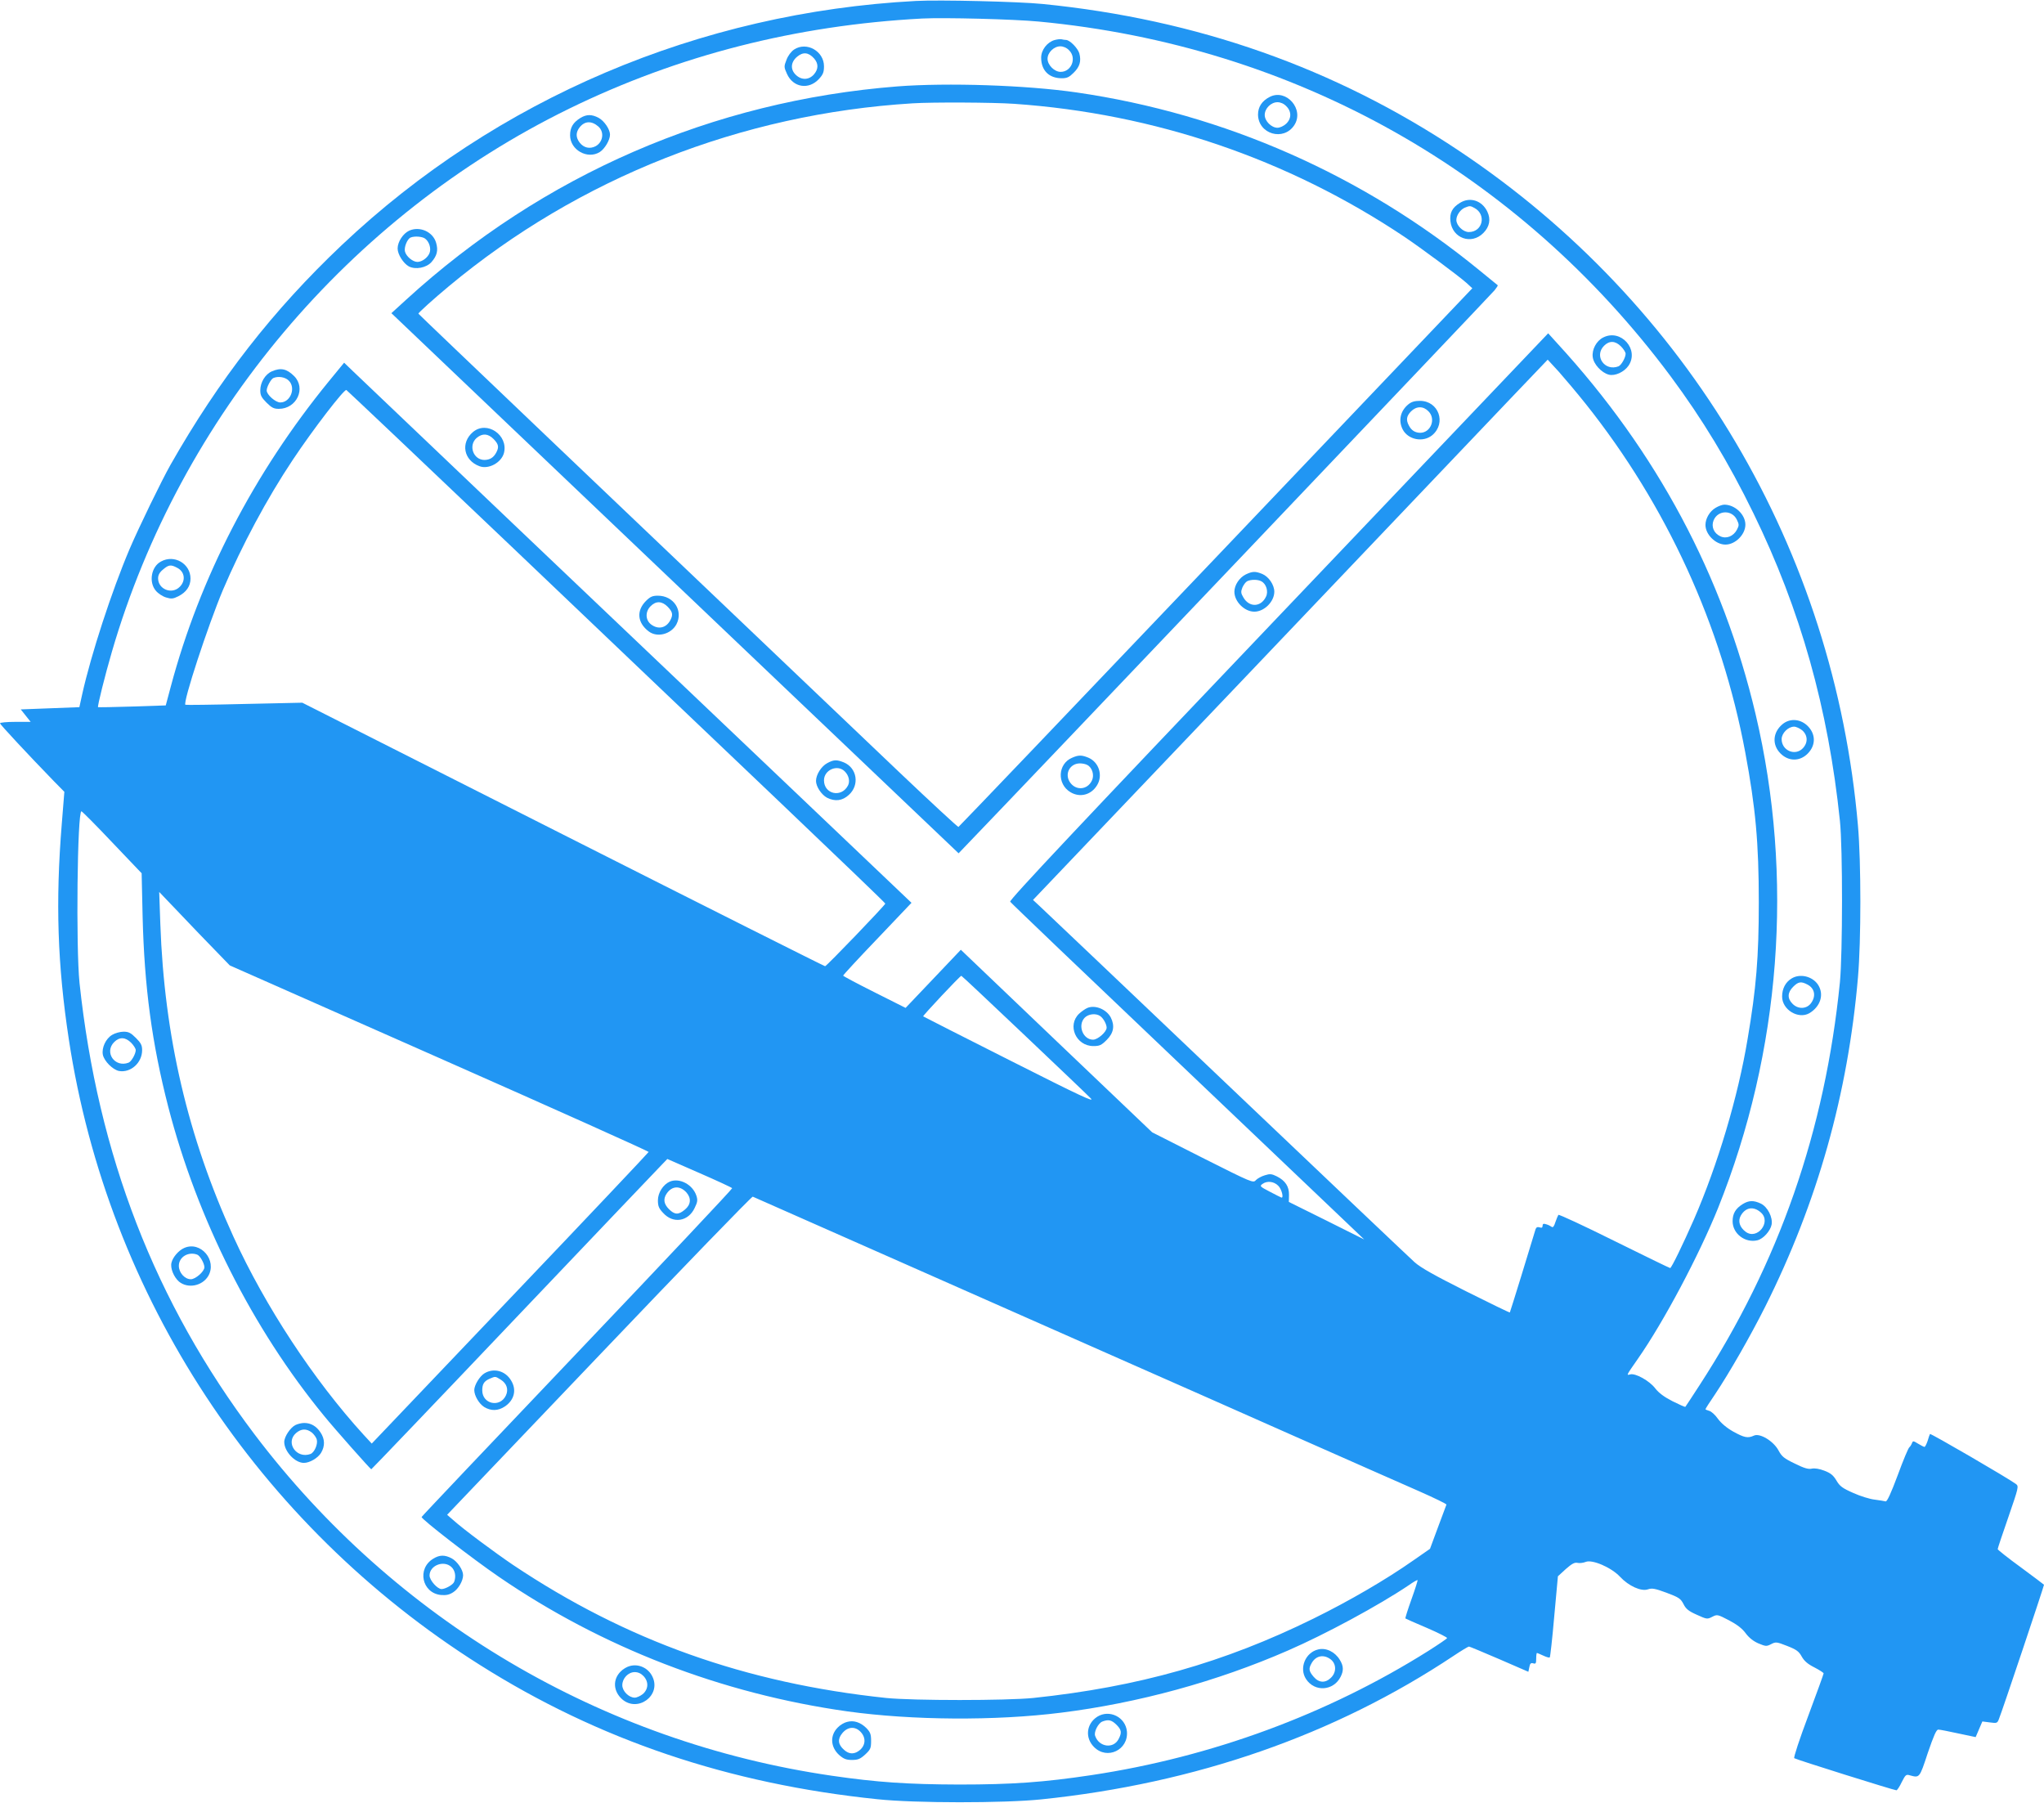 <?xml version="1.0" standalone="no"?>
<!DOCTYPE svg PUBLIC "-//W3C//DTD SVG 20010904//EN"
 "http://www.w3.org/TR/2001/REC-SVG-20010904/DTD/svg10.dtd">
<svg version="1.0" xmlns="http://www.w3.org/2000/svg"
 width="1280pt" height="1129pt" viewBox="0 0 1280 1129"
 preserveAspectRatio="xMidYMid meet">
<g transform="translate(0,1129) scale(0.1,-0.1)"
fill="#2196f3" stroke="none">
<path d="M5735 11284 c-1355 -72 -2625 -612 -3594 -1528 -431 -408 -770 -843
-1073 -1376 -56 -99 -199 -393 -257 -529 -111 -261 -241 -660 -296 -907 l-18
-82 -184 -7 -183 -7 31 -39 31 -39 -96 0 c-53 0 -96 -4 -96 -9 0 -7 175 -195
338 -363 l65 -66 -16 -199 c-40 -492 -27 -884 44 -1351 245 -1611 1184 -3040
2574 -3917 744 -470 1559 -745 2490 -841 235 -25 791 -25 1025 -1 968 100
1838 403 2583 899 48 32 91 58 96 58 4 0 90 -36 190 -79 l182 -79 6 29 c4 23
10 28 24 24 16 -5 19 -1 19 29 0 20 2 36 5 36 2 0 20 -8 40 -17 19 -9 37 -14
40 -11 3 3 16 118 28 257 l23 251 49 45 c39 34 55 43 74 39 13 -3 36 0 51 6
41 17 161 -35 215 -93 54 -58 132 -93 174 -79 26 9 44 6 117 -21 77 -29 88
-36 106 -70 15 -31 32 -45 84 -68 62 -28 65 -29 96 -13 31 16 33 16 106 -22
51 -27 83 -52 104 -81 20 -27 47 -49 79 -63 46 -19 51 -20 80 -5 29 15 34 15
100 -11 59 -23 74 -34 92 -67 16 -28 38 -47 80 -68 31 -16 57 -33 57 -37 0 -4
-43 -123 -96 -265 -55 -146 -93 -262 -88 -266 10 -8 625 -201 640 -201 5 1 20
23 33 51 23 45 27 50 50 43 62 -17 61 -19 113 139 38 111 54 147 66 147 10 0
66 -11 125 -24 l109 -23 21 49 21 49 47 -6 c44 -6 47 -5 57 22 19 45 282 831
282 840 0 1 -65 50 -145 109 -80 58 -145 110 -145 114 0 5 30 95 67 201 64
186 66 193 47 207 -50 37 -535 319 -538 313 -2 -3 -9 -23 -15 -44 -7 -20 -16
-37 -19 -37 -4 0 -22 9 -40 20 -31 19 -33 19 -39 3 -4 -10 -11 -21 -16 -25 -6
-3 -39 -82 -73 -175 -43 -115 -67 -167 -76 -164 -7 2 -38 7 -68 11 -30 3 -91
22 -135 42 -68 30 -84 42 -105 78 -20 33 -36 46 -75 61 -31 12 -61 17 -79 13
-22 -5 -49 3 -107 32 -67 32 -81 44 -101 81 -31 59 -117 111 -154 94 -39 -18
-61 -13 -130 25 -41 23 -75 52 -96 80 -17 25 -42 47 -55 50 -13 4 -23 8 -23
10 0 3 26 44 59 92 91 136 223 367 315 550 327 653 518 1331 581 2062 20 231
20 719 0 950 -149 1725 -1061 3268 -2500 4227 -775 517 -1640 822 -2605 918
-148 15 -647 27 -795 19z m770 -129 c1598 -151 3001 -938 3956 -2220 199 -268
364 -540 519 -858 295 -604 469 -1223 542 -1927 18 -171 17 -831 0 -1010 -93
-930 -382 -1759 -880 -2525 -46 -71 -86 -132 -88 -134 -2 -2 -38 14 -80 35
-53 27 -86 52 -108 80 -36 48 -126 98 -158 88 -25 -7 -24 -7 49 98 162 232
383 649 502 944 393 981 476 2071 235 3092 -205 869 -620 1645 -1241 2321
l-58 64 -1689 -1773 c-1244 -1305 -1687 -1776 -1680 -1786 5 -8 457 -440 1004
-960 547 -521 1044 -994 1104 -1051 l109 -104 -236 118 -236 117 1 44 c1 53
-23 89 -76 116 -32 16 -44 17 -75 7 -21 -6 -46 -20 -56 -30 -17 -20 -22 -18
-334 139 l-316 160 -599 571 -599 572 -56 -59 c-31 -32 -109 -114 -173 -182
l-117 -123 -195 98 c-108 54 -196 101 -196 104 0 4 96 108 214 231 l214 225
-766 729 c-421 401 -1196 1138 -1722 1638 -525 500 -980 933 -1010 962 l-55
53 -96 -117 c-469 -574 -808 -1229 -990 -1913 l-31 -116 -210 -7 c-116 -4
-212 -5 -214 -4 -5 5 44 201 87 348 429 1472 1485 2726 2864 3400 684 334
1420 522 2210 564 137 7 573 -4 730 -19z m3426 -2395 c507 -637 850 -1387 998
-2180 65 -348 85 -568 85 -940 0 -344 -16 -537 -70 -855 -60 -363 -188 -790
-336 -1130 -69 -157 -141 -305 -149 -305 -4 0 -162 77 -350 170 -189 94 -346
167 -350 163 -3 -5 -12 -25 -19 -46 -8 -26 -15 -35 -23 -29 -7 5 -22 13 -34
16 -17 6 -23 3 -23 -9 0 -12 -6 -15 -19 -10 -13 4 -21 0 -25 -12 -28 -95 -159
-519 -161 -521 -2 -2 -125 58 -273 132 -197 99 -285 148 -324 183 -29 26 -559
529 -1178 1118 -619 589 -1144 1088 -1168 1110 l-43 40 1377 1445 c757 795
1482 1556 1611 1692 l235 246 70 -76 c38 -43 114 -133 169 -202z m-6725 -895
c566 -539 1323 -1261 1684 -1604 360 -343 655 -626 654 -629 -3 -12 -368 -392
-377 -392 -5 0 -744 371 -1642 825 l-1632 825 -364 -8 c-200 -5 -366 -7 -368
-5 -17 14 141 495 235 719 120 281 275 571 437 814 129 194 322 444 336 438 4
-2 471 -444 1037 -983z m-2504 -1849 l185 -194 6 -268 c11 -446 58 -795 161
-1196 182 -702 527 -1387 975 -1933 70 -86 291 -335 296 -335 2 0 408 424 901
943 493 518 909 955 925 971 l28 29 201 -88 c110 -48 203 -91 205 -95 2 -4
-434 -467 -970 -1030 -536 -563 -975 -1026 -975 -1029 2 -16 317 -260 485
-375 645 -442 1393 -731 2182 -842 404 -56 925 -60 1338 -8 481 60 976 195
1420 389 233 101 570 283 757 409 28 20 53 34 55 32 2 -2 -15 -56 -38 -120
-23 -64 -40 -118 -38 -120 2 -2 63 -29 134 -59 72 -31 129 -60 127 -64 -1 -4
-54 -40 -117 -80 -629 -396 -1358 -665 -2110 -778 -299 -45 -497 -59 -830 -59
-321 1 -513 14 -795 55 -1443 210 -2737 976 -3617 2139 -622 824 -980 1748
-1095 2825 -23 221 -14 1075 12 1075 4 0 91 -87 192 -194z m645 -676 l92 -95
1312 -580 c722 -319 1312 -584 1311 -588 -1 -4 -391 -417 -868 -917 l-866
-909 -50 54 c-313 343 -617 805 -816 1241 -286 626 -433 1255 -458 1959 l-7
200 129 -135 c70 -74 170 -178 221 -230z m5063 -526 c212 -201 401 -381 420
-401 29 -29 -60 12 -505 237 -297 150 -542 274 -544 276 -4 3 231 254 239 254
3 0 178 -165 390 -366z m1595 -949 c22 -21 36 -82 18 -73 -5 2 -37 18 -73 37
-59 31 -63 34 -45 47 29 22 73 17 100 -11z m-2370 -475 c501 -221 1122 -496
1380 -610 259 -114 747 -330 1085 -480 338 -150 693 -306 788 -348 95 -42 171
-79 170 -83 -2 -4 -25 -68 -53 -142 l-50 -135 -105 -73 c-168 -118 -399 -253
-625 -364 -558 -275 -1097 -428 -1755 -497 -167 -17 -753 -17 -920 0 -881 93
-1627 358 -2337 833 -114 77 -313 225 -375 281 l-38 33 952 998 c523 549 956
996 962 994 6 -3 421 -186 921 -407z"/>
<path d="M6603 11039 c-46 -14 -83 -62 -83 -110 0 -80 49 -129 129 -129 33 0
47 7 74 34 39 38 49 73 36 122 -10 33 -60 84 -84 84 -7 0 -19 2 -27 4 -7 2
-27 0 -45 -5z m92 -64 c49 -48 15 -135 -53 -135 -39 0 -82 43 -82 82 0 39 40
78 80 78 19 0 40 -9 55 -25z"/>
<path d="M4973 10980 c-19 -13 -38 -38 -48 -65 -16 -41 -16 -45 3 -87 38 -86
136 -102 200 -33 26 28 32 43 32 80 0 95 -109 156 -187 105z m125 -56 c28 -32
28 -66 -1 -100 -31 -35 -77 -37 -112 -4 -37 34 -34 81 7 115 37 31 71 28 106
-11z"/>
<path d="M5620 10749 c-1157 -91 -2220 -553 -3077 -1336 l-92 -84 737 -702
c406 -386 1205 -1147 1776 -1691 l1039 -989 66 69 c244 252 3271 3432 3290
3456 13 16 22 30 20 32 -2 1 -53 43 -114 93 -729 597 -1596 979 -2522 1114
-316 46 -812 62 -1123 38z m730 -109 c881 -61 1714 -345 2442 -831 107 -72
335 -241 391 -290 l37 -34 -1605 -1685 c-883 -927 -1609 -1686 -1613 -1688 -4
-1 -172 154 -373 345 -1712 1630 -3009 2866 -3009 2869 0 6 95 92 190 171 815
679 1831 1080 2905 1146 125 8 504 6 635 -3z"/>
<path d="M7951 10683 c-49 -25 -73 -63 -73 -111 2 -122 160 -168 227 -66 65
99 -50 231 -154 177z m104 -58 c34 -33 33 -78 -1 -110 -15 -14 -39 -25 -54
-25 -38 0 -80 42 -80 80 0 41 39 80 80 80 19 0 40 -9 55 -25z"/>
<path d="M3634 10551 c-45 -28 -64 -59 -64 -108 0 -92 109 -153 186 -105 31
20 64 75 64 109 0 33 -36 86 -71 105 -43 23 -76 23 -115 -1z m114 -54 c38 -35
28 -98 -19 -123 -36 -18 -73 -10 -99 23 -25 33 -25 64 0 96 32 40 75 42 118 4z"/>
<path d="M9143 10020 c-49 -30 -66 -63 -60 -116 12 -106 131 -149 206 -73 39
39 48 86 25 134 -33 69 -108 94 -171 55z m90 -32 c77 -41 52 -151 -35 -151
-36 0 -78 41 -78 76 0 29 26 66 54 77 29 12 34 12 59 -2z"/>
<path d="M2563 9846 c-39 -18 -73 -70 -73 -112 0 -37 36 -93 70 -112 42 -22
110 -9 142 27 35 40 43 73 29 121 -20 69 -102 105 -168 76z m99 -50 c26 -19
39 -62 28 -90 -11 -29 -47 -56 -76 -56 -29 0 -70 34 -78 65 -7 27 15 80 36 88
25 10 73 6 90 -7z"/>
<path d="M10040 9177 c-43 -21 -72 -76 -66 -122 5 -45 55 -99 101 -111 39 -10
96 17 123 56 69 102 -48 233 -158 177z m111 -56 c16 -16 29 -37 29 -46 0 -24
-27 -72 -45 -79 -86 -33 -154 65 -90 129 33 33 70 32 106 -4z"/>
<path d="M1703 8965 c-42 -18 -73 -69 -73 -119 0 -31 7 -45 39 -77 32 -32 46
-39 77 -39 112 0 172 129 96 205 -46 46 -84 54 -139 30z m104 -57 c48 -45 13
-138 -52 -138 -30 0 -85 49 -85 75 0 22 27 72 42 78 31 13 73 6 95 -15z"/>
<path d="M8818 8757 c-49 -41 -62 -101 -34 -156 34 -65 128 -83 185 -36 90 76
40 215 -77 215 -34 0 -54 -6 -74 -23z m127 -42 c49 -48 15 -135 -52 -135 -32
1 -55 15 -71 47 -18 34 -14 58 14 87 34 34 77 34 109 1z"/>
<path d="M2962 8585 c-79 -67 -59 -177 40 -214 57 -22 138 22 154 83 28 112
-107 204 -194 131z m129 -44 c31 -32 35 -50 17 -84 -17 -32 -39 -46 -74 -47
-70 0 -103 91 -49 138 36 30 71 28 106 -7z"/>
<path d="M10743 8110 c-37 -22 -63 -67 -63 -107 0 -60 64 -123 125 -123 62 0
125 63 125 125 0 63 -65 125 -132 125 -13 0 -37 -9 -55 -20z m134 -75 c14 -29
14 -35 0 -62 -22 -41 -66 -59 -104 -41 -41 19 -58 61 -42 100 27 65 116 67
146 3z"/>
<path d="M1008 7774 c-61 -32 -78 -129 -32 -183 14 -17 43 -36 64 -42 32 -10
44 -9 76 7 50 25 77 63 77 111 0 94 -102 153 -185 107z m101 -39 c48 -24 56
-81 16 -120 -49 -49 -135 -15 -135 54 0 20 9 37 31 55 35 30 49 32 88 11z"/>
<path d="M7801 7693 c-40 -20 -71 -67 -71 -108 0 -62 63 -125 125 -125 62 0
125 63 125 125 0 43 -35 94 -75 111 -44 18 -62 17 -104 -3z m98 -43 c31 -16
45 -64 29 -96 -31 -66 -104 -69 -141 -6 -17 28 -17 37 -7 63 7 16 20 34 29 39
21 12 68 13 90 0z"/>
<path d="M4045 7527 c-61 -61 -54 -137 18 -191 53 -40 140 -17 173 45 44 85
-17 179 -116 179 -34 0 -48 -6 -75 -33z m136 -36 c31 -32 35 -50 17 -84 -26
-50 -77 -61 -122 -26 -35 28 -36 80 -1 114 33 33 70 32 106 -4z"/>
<path d="M11162 6755 c-61 -51 -66 -129 -12 -183 50 -50 120 -51 170 -1 54 54
51 128 -6 179 -46 40 -108 42 -152 5z m124 -38 c35 -31 37 -77 4 -112 -48 -51
-133 -15 -133 57 0 37 41 78 78 78 13 0 36 -11 51 -23z"/>
<path d="M6713 6545 c-89 -38 -95 -164 -10 -215 59 -36 130 -18 167 43 38 62
12 145 -55 173 -42 17 -61 17 -102 -1z m96 -45 c31 -16 45 -64 29 -97 -29 -62
-106 -65 -141 -6 -30 52 5 113 66 113 15 0 36 -4 46 -10z"/>
<path d="M5181 6512 c-38 -20 -71 -73 -71 -112 0 -35 34 -86 69 -105 50 -25
96 -20 137 18 68 62 51 168 -31 203 -45 18 -63 18 -104 -4z m109 -52 c26 -26
34 -63 20 -89 -41 -78 -150 -54 -150 33 0 65 84 102 130 56z"/>
<path d="M11219 5163 c-38 -23 -59 -64 -59 -113 0 -83 102 -144 171 -104 70
42 93 118 54 178 -35 53 -113 72 -166 39z m100 -38 c46 -24 55 -74 20 -119
-28 -35 -80 -36 -114 -1 -33 33 -32 70 4 106 33 33 50 35 90 14z"/>
<path d="M6810 4979 c-14 -6 -37 -22 -52 -36 -77 -73 -20 -203 89 -203 39 0
50 5 84 39 43 43 51 88 25 140 -27 51 -97 80 -146 60z m81 -52 c20 -15 39 -51
39 -72 0 -26 -55 -75 -85 -75 -63 0 -98 89 -53 137 24 25 72 30 99 10z"/>
<path d="M10914 3751 c-45 -28 -64 -59 -64 -108 0 -78 79 -138 156 -119 36 9
80 58 88 97 9 46 -25 113 -68 133 -45 21 -74 20 -112 -3z m114 -54 c66 -60
-25 -173 -96 -120 -38 28 -50 67 -31 101 30 53 81 61 127 19z"/>
<path d="M702 4810 c-40 -24 -66 -81 -58 -124 8 -40 62 -94 101 -102 73 -13
145 51 145 130 0 31 -7 45 -39 77 -32 32 -46 39 -77 39 -22 0 -54 -9 -72 -20z
m119 -49 c16 -16 29 -37 29 -46 0 -24 -27 -72 -45 -79 -86 -33 -154 65 -90
129 33 33 70 32 106 -4z"/>
<path d="M4194 3891 c-41 -18 -74 -69 -74 -117 0 -36 6 -51 33 -79 62 -69 157
-54 197 31 18 37 20 49 11 77 -23 70 -106 114 -167 88z m104 -67 c32 -36 29
-77 -9 -108 -40 -34 -64 -33 -100 3 -33 33 -37 65 -13 99 33 47 82 49 122 6z"/>
<path d="M1154 3476 c-35 -15 -72 -58 -80 -92 -9 -34 14 -90 47 -119 55 -45
145 -28 183 35 57 98 -47 221 -150 176z m81 -42 c18 -7 45 -55 45 -79 0 -26
-55 -75 -85 -75 -38 0 -75 41 -75 84 0 55 59 91 115 70z"/>
<path d="M3034 2691 c-30 -18 -64 -74 -64 -105 0 -35 30 -86 62 -106 43 -26
87 -25 129 3 60 40 76 105 39 164 -36 60 -108 79 -166 44z m102 -40 c37 -23
50 -61 32 -99 -37 -78 -148 -54 -148 32 0 39 11 57 44 72 40 17 36 17 72 -5z"/>
<path d="M1850 2367 c-32 -16 -70 -73 -70 -106 0 -59 67 -131 123 -131 36 0
87 30 107 62 26 43 25 87 -3 129 -26 39 -60 59 -102 59 -16 0 -41 -6 -55 -13z
m103 -47 c13 -11 28 -31 31 -45 7 -29 -15 -79 -39 -89 -88 -33 -160 71 -91
131 33 28 65 29 99 3z"/>
<path d="M2713 1530 c-103 -62 -71 -214 47 -227 34 -3 53 1 78 17 32 20 62 71
62 107 0 33 -36 86 -71 105 -43 23 -76 23 -116 -2z m114 -52 c23 -21 30 -59
17 -93 -7 -18 -55 -45 -79 -45 -26 0 -75 55 -75 85 0 63 89 98 137 53z"/>
<path d="M8255 962 c-81 -19 -121 -118 -76 -186 54 -82 171 -74 216 14 20 39
19 69 -5 107 -30 50 -86 77 -135 65z m79 -63 c35 -28 36 -80 1 -114 -35 -35
-76 -33 -109 6 -29 34 -32 50 -14 82 26 50 77 61 122 26z"/>
<path d="M3944 858 c-17 -4 -43 -19 -57 -34 -51 -50 -47 -124 9 -174 98 -85
246 24 190 141 -25 54 -86 83 -142 67z m86 -63 c33 -35 31 -81 -4 -112 -15
-12 -38 -23 -51 -23 -37 0 -78 41 -78 78 0 43 37 82 78 82 21 0 40 -9 55 -25z"/>
<path d="M6872 541 c-69 -44 -79 -132 -21 -190 82 -83 217 -18 206 98 -9 89
-109 139 -185 92z m119 -50 c33 -33 35 -50 14 -90 -32 -63 -123 -51 -147 20
-9 24 19 78 44 89 39 15 58 11 89 -19z"/>
<path d="M5304 508 c-17 -4 -43 -19 -57 -34 -51 -50 -47 -124 9 -174 28 -24
44 -30 79 -30 38 0 52 6 83 34 33 31 37 39 37 85 0 43 -5 55 -30 81 -37 36
-79 50 -121 38z m86 -63 c33 -35 31 -81 -4 -112 -34 -29 -68 -29 -100 0 -39
34 -42 68 -11 105 34 41 81 44 115 7z"/>
</g>
</svg>
